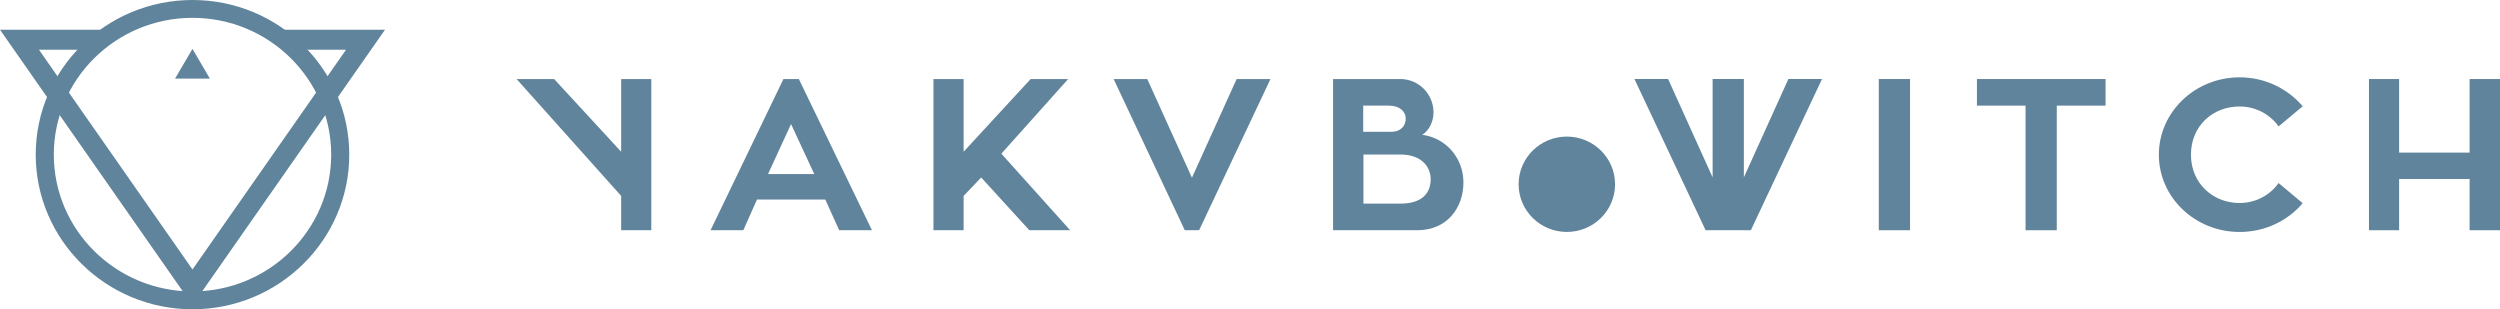 <?xml version="1.0" encoding="UTF-8"?> <svg xmlns="http://www.w3.org/2000/svg" width="194" height="24" viewBox="0 0 194 24" fill="none"><path d="M48.202 11.774L43 6.133H40.087L48.202 15.203V17.866H50.541V6.133H48.202V11.774Z" fill="#60849C"></path><path d="M59.601 13.505L61.385 9.627L63.186 13.505H59.601ZM60.795 6.133L55.139 17.866H57.681L58.741 15.486H64.045L65.121 17.866H67.664L61.99 6.133H60.795Z" fill="#60849C"></path><path d="M82.89 6.133H79.978L74.777 11.774V6.133H72.437V17.866H74.777V15.203L76.139 13.772L79.876 17.866H83.043L77.705 11.925L82.89 6.133Z" fill="#60849C"></path><path d="M92.495 13.789L89.027 6.133H86.418L91.939 17.866H93.051L98.589 6.133H95.963L92.495 13.789Z" fill="#60849C"></path><path d="M108.665 15.802H105.802V11.992H108.681C110.315 11.992 111.021 12.956 111.021 13.905C111.021 15.003 110.332 15.802 108.665 15.802ZM105.785 8.197H107.772C108.614 8.197 109.085 8.646 109.085 9.212C109.085 9.694 108.766 10.226 107.957 10.226H105.785V8.197ZM110.365 10.46C110.92 10.127 111.24 9.395 111.24 8.729C111.24 7.281 110.079 6.133 108.665 6.133H103.446V17.866H109.978C112.318 17.866 113.563 16.103 113.563 14.154C113.563 12.307 112.25 10.71 110.365 10.46Z" fill="#60849C"></path><path d="M148.218 6.132H145.794V17.866H148.218V6.132Z" fill="#60849C"></path><path d="M153.41 8.196H157.182V17.867H159.606V8.196H163.393V6.133H153.41V8.196Z" fill="#60849C"></path><path d="M173.789 8.263C175.035 8.263 176.146 8.862 176.82 9.81L178.688 8.246C177.526 6.882 175.775 6 173.789 6C170.338 6 167.527 8.695 167.527 12.008C167.527 15.32 170.338 18 173.789 18C175.775 18 177.526 17.134 178.688 15.769L176.82 14.205C176.146 15.153 175.035 15.753 173.789 15.753C171.719 15.753 170.018 14.221 170.018 12.008C170.018 9.761 171.719 8.263 173.789 8.263Z" fill="#60849C"></path><path d="M191.641 6.133V11.842H186.171V6.133H183.832V17.866H186.171V13.889H191.641V17.866H194V6.133H191.641Z" fill="#60849C"></path><path d="M135.323 13.763V6.132H132.899V13.763L129.444 6.132H126.833L132.355 17.866H135.867L141.388 6.132H138.779L135.323 13.763Z" fill="#60849C"></path><path d="M121.587 10.599C119.52 10.599 117.844 12.256 117.844 14.299C117.844 16.343 119.52 17.998 121.587 17.998C123.653 17.998 125.329 16.343 125.329 14.299C125.329 12.256 123.653 10.599 121.587 10.599Z" fill="#60849C"></path><path d="M14.938 1.384C9.004 1.384 4.176 6.147 4.176 12C4.176 17.853 9.004 22.615 14.938 22.615C20.872 22.615 25.7 17.853 25.7 12C25.7 6.147 20.872 1.384 14.938 1.384ZM14.938 24C8.23 24 2.772 18.617 2.772 12C2.772 5.383 8.23 0 14.938 0C21.646 0 27.103 5.383 27.103 12C27.103 18.617 21.646 24 14.938 24Z" fill="#60849C"></path><path d="M13.586 6.097L14.936 3.792L16.285 6.097H13.586Z" fill="#60849C"></path><path d="M29.875 2.308H21.471L22.919 3.861H26.851L14.937 20.911L3.025 3.861H6.796L7.363 2.867L8.056 2.308H0L14.937 23.684L29.875 2.308Z" fill="#60849C"></path></svg> 